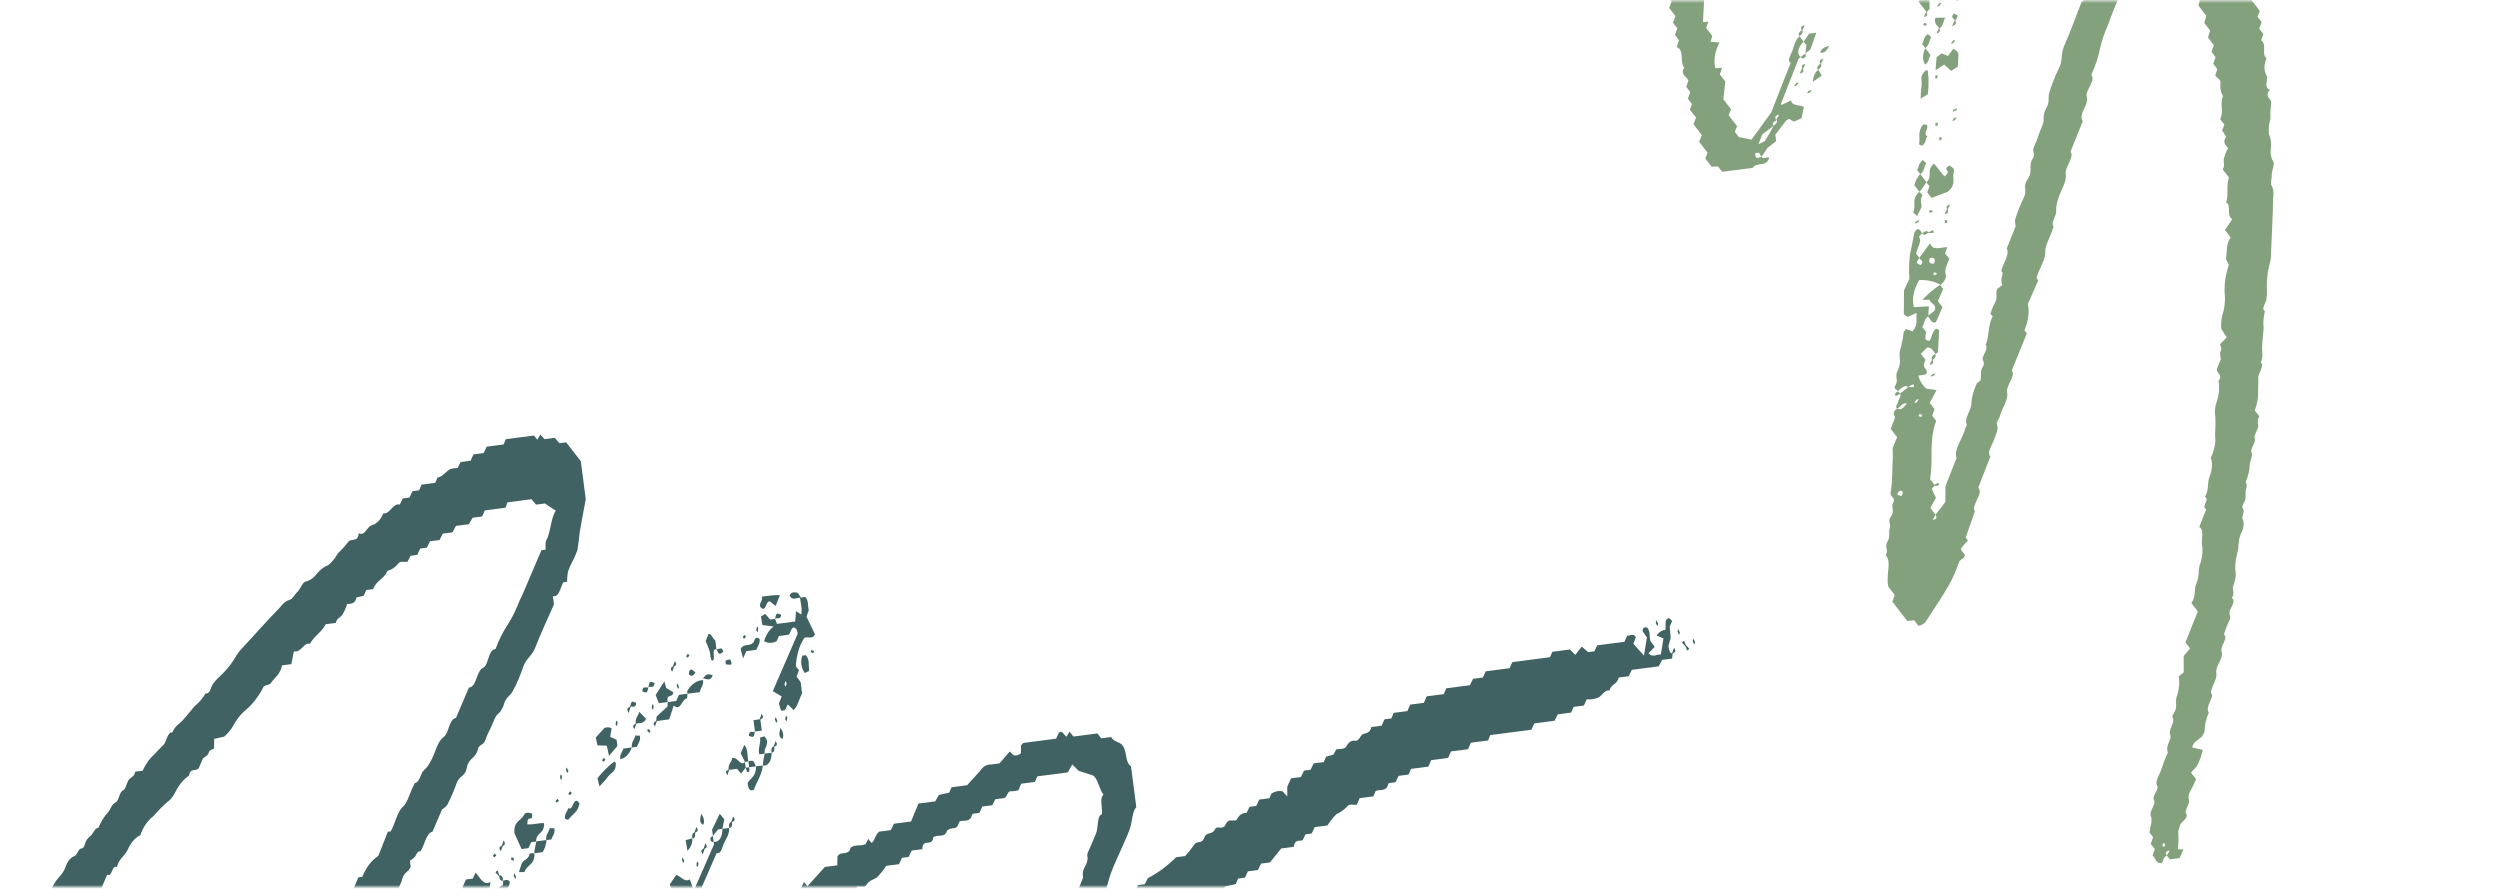 <svg width="1072" height="381" viewBox="0 0 1072 381" fill="none" xmlns="http://www.w3.org/2000/svg">
    <mask id="mask0_1_638" style="mask-type:luminance" maskUnits="userSpaceOnUse" x="0" y="0" width="1072" height="381">
        <path d="M1071.28 0.33H0V380.33H1071.28V0.33Z" fill="white" />
    </mask>
    <g mask="url(#mask0_1_638)">
        <path
            d="M824.19 100.047C823.618 99.305 823.491 98.096 821.861 98.332C821.494 98.901 820.964 99.431 820.846 99.889C820.295 103.006 819.621 106.137 818.965 109.294C818.571 112.828 818.497 116.253 818.74 119.543L816.446 124.492L816.354 134.477C816.433 134.712 816.581 134.904 816.788 135.04L817.931 135.914C819.243 135.352 820.535 134.765 821.888 134.171C821.395 136.753 822.703 138.888 820.137 142.088L817.273 141.072C816.928 141.582 816.355 142.145 816.28 142.57C816.077 144.483 815.727 146.443 815.23 148.437C814.613 150.204 814.406 151.892 814.621 153.395C814.936 155.102 814.595 157.104 813.636 159.172C812.366 161.618 814.134 162.868 812.852 165.038C811.571 167.208 813.535 166.795 813.836 167.707C814.617 166.939 815.504 166.256 816.446 165.696C817.155 165.396 817.883 165.731 818.308 165.934C819.667 165.173 821.046 163.826 820.607 165.959C819.805 166.023 819.035 166.015 818.308 165.934C817.119 166.916 815.895 167.859 814.644 168.757C815.606 169.485 814.226 170.915 814.005 172.022C813.785 173.131 812.447 174.529 813.429 175.282C814.85 174.514 816.028 172.383 817.69 173.06C815.493 175.609 815.493 175.609 813.429 175.282C812.067 176.127 811.94 176.919 812.16 177.728L812.609 179.095L810.712 183.862L813.512 187.497C812.767 189.029 812.128 190.557 811.6 192.071C811.524 193.138 811.554 194.165 811.686 195.146C811.288 200.552 811.679 205.677 810.679 211.26C810.37 213.212 812.999 213.227 811.839 215.467C810.678 217.706 812.632 218.935 810.891 221.378C809.149 223.822 811.039 224.446 810.342 226.329C809.646 228.212 810.742 229.897 809.332 232.247C807.921 234.598 809.998 235.814 808.571 238.055C811.331 241.029 808.557 246.225 809.702 251.544L812.463 255.129L811.448 257.992L817.818 266.262L820.825 265.985L822.6 268.29C823.228 268.284 823.952 268.036 824.617 267.599C825.283 267.164 825.838 266.572 826.166 265.95C836.421 250.342 837.144 248.928 840.202 240.616C840.839 240.166 841.457 239.69 842.056 239.188C842.35 238.962 842.321 238.576 842.568 237.937L840.931 235.812C840.792 235.633 840.969 235.252 840.977 235.001C841.936 233.895 842.876 232.763 843.814 231.715L842.886 230.511L846.818 219.324C845.175 216.755 849.909 212.537 848.727 209.695C848.625 209.476 848.479 209.286 848.293 209.131L850.532 203.327L853.485 195.749C851.792 194.074 854.124 191.177 854.896 188.87C855.668 186.561 857.187 184.003 856.287 181.964C855.814 181.35 857.331 179.487 857.616 178.288C858.44 175.002 861.287 171.382 860.666 168.31C860.045 165.239 864.547 161.241 862.651 158.867L869.116 142.954L868.071 141.597C869.78 137.547 870.294 133.666 869.558 130.374L873.991 120.188L873.242 119.214C874.224 115.439 877.147 111.392 877.004 108.158C876.861 104.923 879.396 101.419 880.219 98.133C880.312 97.817 880.696 97.358 880.578 97.205C879.237 95.463 881.967 92.3 881.697 90.468C881.599 88.893 881.884 87.165 882.537 85.374C883.473 81.798 886.39 77.919 885.78 74.513C885.292 71.789 889.661 67.444 887.85 65.005L893.093 51.95C890.943 49.159 895.976 44.63 894.821 41.562C893.872 39.111 898.843 34.589 896.744 32.125C898.457 28.399 899.693 24.707 900.423 21.133C901.203 17.539 902.451 13.841 904.143 10.108C905.259 6.679 906.85 3.169 908.193 -0.314L912.789 -11.769L911.685 -13.203C912.493 -14.07 914.052 -15.27 914.306 -16.16C915.379 -20.168 919.654 -24.114 920.417 -28.088L925.906 -26.972L928.234 -23.951L931.261 -24.202L937.572 -16.008L936.575 -13.731L942.019 -6.664L940.988 -3.994L943.493 -0.743L942.694 2.402L946.067 6.78L945.189 9.822L947.714 13.1L946.777 16.065L949.302 19.343L948.286 22.205L950.041 24.484L949.026 27.347L950.781 29.626L949.892 32.391C950.7 33.441 952.197 34.165 952.16 35.336C951.868 37.574 952.234 39.575 953.227 41.164C951.65 44.867 953.791 47.297 952.006 51.079L953.821 53.434L952.839 55.904L954.558 58.66C953.027 60.94 954.103 61.988 955.39 63.486C954.472 65.191 953.834 66.894 953.504 68.528C953.441 69.841 954.169 70.872 953.086 72.603L955.748 76.06C954.493 80.005 955.732 83.008 954.583 86.83C957.048 88.113 954.407 92.351 957.191 93.96L954.064 98.612L956.529 101.813C954.291 105.005 955.114 107.554 954.551 110.395C954.31 111.477 955.169 112.243 955.722 113.571C954.136 118.365 953.572 122.955 954.059 127.091C954.19 129.709 953.788 132.539 952.867 135.476C952.444 137.399 952.309 139.244 952.466 140.965L954.791 144.682L951.904 147.64C952.185 148.236 952.405 148.871 952.562 149.54C952.607 150.035 952.008 150.824 951.97 151.384C952.006 152.285 952.115 153.155 952.297 153.987L950.578 158.289C950.354 160.176 953.402 160.561 951.298 163.406C951.88 166.353 951.504 169.746 950.202 173.306C949.723 175.029 949.615 176.663 949.884 178.121C950.145 180.898 949.905 183.897 949.814 186.741C950.237 189.596 949.606 192.905 947.989 196.306C948.817 198.567 948.634 201.367 947.466 204.339C946.321 207.382 947.414 209.845 945.42 213.094C947.865 213.741 943.569 217.661 946.055 218.275L943.039 225.944C945.25 227.422 944.016 230.698 944.162 233.238C944.653 235.641 944.468 238.366 943.618 241.244C942.263 244.45 943.319 246.778 941.881 249.966C940.444 253.153 941.955 255.376 939.655 258.574L942.417 262.159L937.123 275.498L939.095 278.058L936.343 281.279L936.386 288.304L934.28 289.926C934.659 292.347 934.455 295.032 933.678 297.856C932.266 300.901 934.077 302.729 932.238 305.655C931.849 306.282 931.304 307.231 931.521 307.513C933.04 309.484 929.619 313.058 930.545 314.956C931.47 316.854 928.764 319.264 929.39 322.168L929.627 322.475C928.504 325.006 927.531 327.525 926.716 330.022C926.046 332.373 923.787 334.929 925.033 337.07C925.94 338.248 922.595 341.396 923.649 343.113C924.703 344.83 921.279 347.876 922.297 350.07C923.093 351.538 922.038 354.35 921.707 356.97L923.245 358.967L922.23 361.829L923.966 364.083L923.015 366.855C924.419 367.895 924.218 370.334 926.875 370.124C927.895 369.011 927.362 367.708 929.155 366.899C928.878 365.93 927.892 365.26 930.356 364.627C930.011 365.385 929.608 366.144 929.155 366.899C929.607 367.393 930.016 367.922 930.377 368.486L934.624 367.989L936.245 364.171L933.861 364.211C934.141 361.8 934.202 359.462 934.043 357.218C933.814 356.049 934.714 354.865 934.853 353.738C934.992 352.612 938.811 350.689 937.352 348.795C936.8 348.078 938.039 345.94 938.539 344.412C939.04 342.885 937.767 341.58 939.087 339.462C940.074 337.68 940.94 335.895 941.681 334.119L939.492 331.277L942.046 328.493C943.245 326.142 944.088 323.802 944.548 321.549L940.061 320.516C940.365 318.121 942.606 317.373 944.26 315.774C944.568 315.129 945.319 314.101 945.385 313.316C945.329 310.896 945.932 308.234 947.154 305.507C945.794 303.74 947.793 300.935 948.525 298.577C948.736 297.802 947.911 297.255 948.1 296.456C948.636 293.841 950.885 290.925 950.35 288.4C949.814 285.875 953.633 282.035 952.665 279.558C951.697 277.082 955.725 273.774 953.622 272.09C954.158 270.184 954.909 268.239 955.862 266.286C957.12 264.174 955.278 263.35 956.329 261.316C957.379 259.283 958.568 257.429 956.958 256.384C958.546 254.264 957.04 253.181 957.548 251.402C958.296 249.6 958.692 247.842 958.72 246.215C958.265 243.538 958.45 240.564 959.268 237.431C960.31 234.342 959.464 231.935 960.962 228.741C962.059 226.638 962.364 224.593 961.823 222.978C960.778 221.621 962.843 219.336 961.833 218.198C960.821 217.059 962.665 215.273 962.854 213.862C962.938 213.037 962.95 212.237 962.889 211.469C962.751 209.984 964.03 207.897 962.937 206.74C964.092 204.023 964.693 201.373 964.707 198.932C964.965 197.264 966.047 195.533 965.443 193.877C964.838 192.221 967.524 189.785 966.807 187.809C966.352 186.608 968.428 183.989 968.33 182.555C968.232 181.121 967.688 180.154 968.807 178.557L966.835 175.997C967.746 173.627 968.236 171.321 968.285 169.168C968.214 166.897 968.437 164.4 968.346 162.104C968.255 159.809 971.158 157.043 969.445 155.343C970.747 152.504 969.743 150.503 970.007 148.057C970.269 145.61 970.346 143.185 970.651 140.706C970.37 138.455 970.56 135.996 971.212 133.42C969.479 132.389 971.545 130.105 971.823 128.463C972.051 127.07 972.136 125.722 972.074 124.433C971.949 122.13 972.053 119.732 972.386 117.259C972.598 115.096 973.496 112.691 973.757 110.328C974.024 101.963 974.627 93.339 974.714 84.827C975.058 82.838 974.84 81.033 974.081 79.563C973.371 78.641 974.242 76.461 974.127 74.918C974.012 73.374 975.567 70.341 974.761 69.207C973.761 67.612 973.423 65.583 973.778 63.315C973.963 61.122 973.665 59.112 972.899 57.383C972.705 55.368 972.92 53.179 973.538 50.894C973.473 48.825 973.576 46.689 973.845 44.497C974.352 42.107 970.604 41.772 973.34 38.441C970.406 37.681 972.888 33.934 971.776 32.056C970.714 30.208 970.758 27.687 971.899 24.986C969.527 23.386 972.26 18.833 969.576 17.352L970.527 14.579L968.772 12.3L969.787 9.438L968.032 7.159L969.034 4.714L965.425 0.029L965.943 -1.39C966.096 -1.713 966.4 -2.191 966.301 -2.319C964.959 -4.06 965.683 -6.779 965.008 -8.789C964.512 -9.695 963.884 -10.51 963.134 -11.221L964.024 -13.986L961.42 -17.366L962.436 -20.229L959.773 -23.686L960.789 -26.549L956.332 -32.335L957.247 -34.631L949.812 -44.284L947.543 -44.006L948.178 -46.493L945.524 -46.366L942.802 -49.9L939.775 -49.648L938 -51.953L927.834 -50.69L914.821 -40.667C911.848 -36.337 909.282 -32.525 906.573 -28.725C904.948 -26.769 903.41 -24.782 901.967 -22.77C901.014 -20.817 900.263 -18.872 899.728 -16.966C899.341 -15.718 898.812 -14.449 898.149 -13.179C897.361 -12.054 896.442 -10.962 895.416 -9.932L896.422 -8.626C895.597 -5.951 893.157 -2.847 895.367 -1.286L892.545 0.888C890.129 7.073 887.916 13.347 885.105 19.714C883.556 23.192 884.662 25.848 882.824 29.385C881.087 32.891 879.709 36.385 878.713 39.814C878.094 41.8 878.907 43.377 877.764 45.726C876.68 47.542 876.164 49.366 876.283 50.946C876.58 52.553 875.123 55.103 874.398 57.212C873.815 59.125 873.067 61.066 872.16 63.016C871.109 65.049 873.014 65.867 871.631 67.992C869.598 71.19 871.868 73.439 869.504 76.729C867.14 80.019 869.411 81.574 867.878 84.549C866.375 87.728 865.114 90.895 864.105 94.024C864.001 95.073 864.081 96.056 864.34 96.943L860.48 106.566C861.935 109.239 858.733 113.011 858.157 116.269C859.125 116.829 858.593 118.055 858.224 119.319C858.136 120.382 858.243 121.372 858.541 122.257L856.435 123.879C855.421 126.046 856.835 127.446 855.445 129.823C854.561 131.409 853.929 132.998 853.569 134.531C853.452 134.989 854.529 135.342 854.437 135.658C852.243 140.04 853.155 143.663 851.478 147.932C852.543 149.314 850.854 151.39 850.264 153.151C849.674 154.91 851.532 155.233 850.215 157.268C848.897 159.303 849.763 161.125 849.204 163.186L847.647 164.387C846.213 167.454 845.413 170.469 845.289 173.26C845.372 175.807 842.091 179.477 843.327 181.952C843.564 182.259 842.815 183.203 842.672 183.802C841.718 187.964 837.602 192.725 838.963 196.409L834.202 208.522L834.151 215.251C832.929 216.887 831.467 218.91 829.952 220.689C830.188 221.69 831.215 222.327 828.708 222.993C829.083 222.224 829.499 221.455 829.952 220.689C829.361 219.921 828.651 218.999 827.743 217.82L830.142 213.443C829.333 211.783 828.769 210.789 828.435 209.66C828.297 209.48 829.206 208.657 829.655 208.107L827.565 205.394C829.197 196.711 826.877 189.604 830.229 180.454L828.533 178.252L829.527 175.447L827.456 172.759L830.404 167.265L825.947 166.618C824.3 165.158 823.15 163.279 822.55 161.076L825.937 160.507C827.01 158.416 824.918 158.314 824.917 156.397L825.623 154.262L823.65 151.702L826.387 148.983C828.869 149.07 828.934 150.896 830.035 151.803C830.372 151.543 830.919 151.121 830.961 151.089C831.186 147.896 831.391 144.679 831.47 141.558C831.293 141.327 830.621 141.151 830.156 140.898C828.335 142.627 828.507 144.331 827.464 146.113C825.533 146.132 825.248 145.413 825.94 142.391L824.263 140.216C825.34 138.651 824.814 137.098 826.833 135.624L827.093 131.345L820.653 131.696C819.726 128.403 820.538 124.275 822.933 120.108C826.537 119.953 829.689 120.664 832.11 122.178C832.908 121.556 833.562 120.795 833.973 120.008C834.383 119.222 834.527 118.451 834.385 117.814C833.527 115.742 835.108 113.177 835.815 110.96L834.04 108.655L834.989 105.966C832.257 105.99 828.585 107.758 827.649 104.277C825.48 107.212 824.384 108.75 823.012 110.541C823.225 111.601 825.339 111.645 823.569 113.702C821.524 112.789 821.524 112.789 823.012 110.541L821.612 108.723C822.12 106.333 824.245 103.43 822.865 101.638C822.873 101.388 823.763 100.539 824.19 100.047ZM815.329 212.941C815.274 212.086 812.186 212.955 814.462 210.508C815.927 210.32 816.419 210.959 815.251 212.839L815.329 212.941ZM829.426 112.943C829.008 113.067 828.61 113.098 828.271 113.036C827.93 112.974 827.658 112.819 827.479 112.588C827.3 112.355 827.221 112.053 827.247 111.707C827.274 111.363 827.405 110.987 827.631 110.614C828.023 110.512 828.393 110.492 828.708 110.557C829.025 110.623 829.277 110.772 829.446 110.991C829.615 111.209 829.694 111.492 829.676 111.815C829.659 112.137 829.546 112.489 829.347 112.841L829.426 112.943ZM828.903 117.753L829.303 116.792C829.736 116.842 830.133 116.947 830.485 117.105C830.485 117.105 830.303 117.654 830.191 117.944L828.903 117.753ZM821.853 172.628L820.843 172.712C821.129 172.244 821.476 171.785 821.873 171.347C821.873 171.347 822.472 171.253 822.781 171.22L821.853 172.628ZM824.297 177.803L823.896 178.764C823.45 178.715 823.046 178.601 822.695 178.425C822.695 178.425 822.877 177.877 822.989 177.587L824.297 177.803ZM927.366 361.79C927.618 361.596 928.257 361.552 928.293 361.688C928.364 362.072 928.35 362.495 928.254 362.942C927.945 362.976 927.405 363.147 927.368 363.013C927.304 362.632 927.304 362.221 927.366 361.79Z"
            fill="#84A17D" />
        <path
            d="M538.569 -323.545L537.094 -321.715L539.716 -318.309L538.8 -315.318L545.88 -306.127L544.904 -303.212L547.526 -299.807C545.839 -297.12 547.928 -295.628 546.428 -293.045C547.934 -291.962 547.348 -289.674 547.479 -288.021C548.108 -286.196 549.184 -284.651 550.661 -283.455L549.608 -280.727L552.311 -277.219L551.348 -274.723L554.859 -270.166L553.882 -267.252L559.227 -260.313L558.192 -257.476L569.039 -243.393L568.082 -241.065L572.597 -235.201L571.501 -232.357L575.997 -226.52L574.88 -223.701L579.357 -217.889L578.241 -215.07L582.816 -209.13L581.833 -206.66L584.476 -203.229L583.461 -200.365L585.275 -198.011L584.502 -196.314C584.307 -194.041 586.214 -193.307 586.84 -191.709L585.902 -189.356L589.512 -184.67L588.372 -181.793C589.083 -180.871 590.903 -179.989 590.779 -178.67C590.704 -176.527 591.014 -174.54 591.699 -172.77C591.68 -170.788 591.45 -168.727 591.01 -166.609L594.362 -162.256L593.347 -159.393L594.965 -157.294L594.014 -154.522C594.92 -153.344 596.66 -152.48 594.749 -149.907L598.043 -145.631L597.224 -137.984L599.571 -134.937L598.575 -132.048L601.218 -128.617L600.183 -125.779L601.977 -123.45L601.016 -121.037L603.54 -117.066L602.558 -114.596C603.523 -113.684 604.329 -112.638 604.963 -111.472C605.477 -110.194 604.095 -108.069 605.288 -106.867C605.881 -106.099 604.995 -104.112 605.534 -102.977C606.074 -101.841 607.329 -100.647 605.902 -98.406L607.677 -96.101L606.662 -93.238L608.416 -90.959L607.401 -88.097L609.945 -84.793C609.643 -83.704 608.839 -82.31 609.219 -81.99C610.596 -80.726 610.012 -78.522 610.102 -76.837C610.192 -75.152 611.405 -74.536 610.824 -72.416C610.243 -70.295 612.161 -69.896 613.021 -68.518L612.156 -65.895L615.687 -61.312L614.651 -58.474L620.962 -50.281L627.241 -52.67L628.32 -54.928L629.942 -54.913C631.852 -54.263 627.196 -49.331 631.979 -50.526L632.83 -52.732L639.695 -58.019L644.165 -64.237L643.529 -66.195L645.936 -68.906L649.353 -76.841C653.04 -79.11 651.17 -82.321 654.698 -84.711C654.855 -84.835 654.995 -84.977 655.109 -85.128C655.223 -85.279 655.31 -85.436 655.362 -85.59C656.479 -88.409 657.601 -91.394 658.755 -94.078C659.909 -96.762 663.773 -99.412 662.819 -101.696C664.993 -104.186 668.199 -105.513 668.301 -108.081C671.207 -108.401 674.475 -111.041 677.095 -110.775L682.976 -107.758L686.878 -107.745L685.814 -103.987L693.861 -93.541L692.9 -91.128L696.51 -86.443L695.37 -83.566C695.903 -82.62 696.563 -81.763 697.342 -81.006C698.544 -80.055 696.611 -78.035 697.335 -76.921C698.06 -75.806 698.834 -74.975 699.662 -73.899L698.773 -71.134L701.377 -67.754L700.361 -64.891L702.116 -62.612L701.375 -60.613C701.206 -58.566 703.094 -57.858 703.783 -56.267L702.982 -54.345C702.631 -52.361 704.737 -52.066 704.763 -49.68C703.09 -46.8 706.454 -46.005 706.93 -43.557C704.15 -40.11 710.088 -40.155 706.647 -36.607L709.448 -32.971L708.451 -30.083L710.188 -27.83L709.172 -24.967L712.524 -20.614C712.111 -18.492 711.887 -16.424 711.855 -14.427C712.1 -12.454 713.454 -11.131 712.714 -8.521C712.429 -7.323 714.174 -6.626 715.021 -5.525L714.175 -2.792L716.758 0.562L715.762 3.45L718.405 6.881L717.369 9.719L719.243 12.151L718.227 15.014L719.923 17.216L718.987 20.181C722.475 21.574 720.097 26.588 722.201 28.884C720.331 32.119 723.168 32.667 723.973 34.495L723.064 37.235L724.78 39.462L723.765 42.325L725.539 44.63L724.601 46.984L727.264 50.44L726.147 53.259L729.757 57.944L728.597 60.795L732.206 65.481L731.243 67.977L733.965 71.51L736.681 71.377L738.436 73.656L751.573 71.981C753.345 69.229 757.409 71.892 758.675 67.612C757.786 67.155 755.795 68.403 755.403 67.196C752.89 68.029 752.89 68.029 752.55 65.844C754.99 64.658 754.493 66.713 755.403 67.196L757.948 63.358L761.654 60.504L761.247 57.798C762.512 56.13 764.207 53.887 765.92 51.669C765.92 51.669 766.468 51.247 767.196 50.972L769.172 52.143L772.504 50.719L773.479 45.888C772.178 44.809 768.433 45.696 768.003 43.048L763.978 44.965C763.978 44.965 763.511 44.795 763.663 44.556L771.245 25.13C771.245 25.13 771.877 24.643 772.172 24.416C771.731 24.135 771.414 23.738 771.239 23.25C771.063 22.762 771.033 22.193 771.151 21.579C771.269 20.964 771.531 20.317 771.923 19.678C772.315 19.038 772.827 18.419 773.428 17.859L771.633 15.529C769.366 17.725 769.381 19.835 768.468 22.047C767.556 24.26 766.229 25.935 767.838 26.979L764.465 35.493L759.477 48.269L751.036 59.871L745.628 58.774L743.891 56.521L744.851 54.109L741.243 49.423L742.25 46.811L738.977 42.561L739.835 34.964L737.468 31.892L738.442 29.061L735.58 29.267C734.645 26.128 735.264 22.223 737.329 18.21L733.458 17.887L734.255 15.438L731.612 12.007L732.583 9.26L730.234 9.519L730.816 -1.659L727.542 -5.909C728.626 -7.029 729.411 -7.838 730.177 -8.673C730.935 -11.174 728.205 -11.233 728.254 -14.045L728.85 -15.361C728.573 -17.637 726.286 -18.69 725.368 -20.839L726.146 -23.314L723.982 -23.075C723.412 -24.512 725.407 -26.539 725.01 -28.884L721.972 -32.827L722.968 -35.716L718.472 -41.554L721.654 -49.268L717.237 -55.004L718.075 -58.097L715.628 -61.883L716.566 -64.237L712.464 -69.563L712.849 -77.774C713.331 -79.972 712.857 -81.861 711.519 -83.073C710.77 -84.046 710.02 -85.019 709.27 -85.992L709.754 -92.769L707.493 -92.741C706.476 -93.316 705.9 -94.308 705.858 -95.561C706.644 -96.371 707.41 -97.205 708.196 -98.015C708.192 -98.542 708.399 -99.232 708.162 -99.539C705.302 -103.252 702.443 -106.964 699.603 -110.651L700.554 -113.423C700.447 -115.218 698.109 -114.07 697.013 -114.449L697.686 -116.886L694.985 -116.559L688.654 -124.778L686.015 -124.458L683.412 -127.838C680.077 -126.942 679.255 -130.186 675.326 -128.056C673.177 -127.013 671.022 -124.497 668.449 -124.962L654.552 -114.257C654.338 -111.4 651.121 -108.433 649.751 -105.419C648.382 -102.406 647.229 -99.111 645.978 -95.944C644.727 -92.778 643.703 -89.664 642.185 -86.495C640.666 -83.327 638.48 -79.807 636.237 -75.836C634.974 -74.863 633.618 -74.185 632.745 -75.839L633.592 -78.572L630.102 -83.104L631.098 -85.992L629.363 -88.246L630.378 -91.109L628.584 -93.439L629.492 -96.178C628.012 -100.777 627.262 -105.783 627.258 -111.102L624.871 -114.199C624.948 -116.203 625.179 -118.259 625.56 -120.36C626.144 -122.565 623.335 -122.726 624.616 -125.507C625.895 -128.289 622.948 -128.629 623.964 -131.492C624.554 -133.252 621.108 -133.371 622.202 -136.132C623.297 -138.892 620.777 -139.114 620.213 -140.719C620.603 -141.785 620.726 -142.803 620.572 -143.696C620.42 -144.589 619.994 -145.333 619.329 -145.873L620.261 -148.67L618.506 -150.949L619.521 -153.812L616.858 -157.269L617.662 -159.275C617.318 -160.994 616.419 -162.4 615.04 -163.375L611.977 -163.259L614.946 -166.198L616.337 -169.881L613.733 -173.26L614.729 -176.149L612.994 -178.402L614.009 -181.265L611.346 -184.722L612.265 -187.101L610.671 -189.954L611.407 -192.397C610.362 -193.754 608.796 -194.914 609.255 -196.41C609.57 -197.324 609.647 -198.191 609.479 -198.94C609.31 -199.689 608.9 -200.299 608.283 -200.72C606.816 -201.753 608.534 -204.054 607.894 -205.234C607.253 -206.413 606.099 -207.563 607.526 -209.805L604.844 -213.287L605.879 -216.124L604.084 -218.455L605.064 -220.841L601.455 -225.527L602.552 -228.371L598.963 -233.031L600.059 -235.875L595.563 -241.713L596.568 -244.241L590.336 -252.332L591.312 -255.246L588.748 -258.575L589.741 -261.38L583.45 -269.548L584.188 -271.463C584.281 -271.778 584.5 -272.192 584.401 -272.32L574.54 -285.122L575.478 -287.476L570.803 -293.544L567.576 -293.465L568.13 -297.972L564.523 -298.212L562.867 -300.363L563.835 -303.026L556.656 -312.346L557.669 -315.125C556.602 -315.814 556.866 -317.649 554.615 -317.261L553.335 -314.48L546.524 -314.089L551.123 -320.487L554.451 -321.133C555.649 -322.626 554.76 -323.084 553.974 -323.58C551.915 -323.38 550.661 -321.436 548.987 -320.473L545.933 -319.997L545.871 -316.155C543.035 -316.093 543.172 -318.441 541.727 -319.532L545.81 -325.207L548.793 -324.036C549.11 -325.809 548.763 -327.356 547.804 -328.456L550.352 -331.071C551.1 -332.627 550.593 -333.459 548.465 -333.086L547.505 -330.673L543.791 -327.567L542.005 -324.397C540.579 -323.461 539.19 -322.391 538.569 -323.545ZM761.625 51.755C761.378 50.476 760.519 49.71 762.858 49.174C762.558 49.864 762.139 50.559 761.622 51.227C761.795 51.352 761.905 51.534 761.942 51.755C761.98 51.977 761.942 52.232 761.834 52.497C761.726 52.762 761.55 53.029 761.323 53.275C761.096 53.521 760.823 53.737 760.53 53.904C759.423 56.127 758.15 58.348 756.723 60.549C755.84 61.009 754.949 61.423 754.054 61.788L755.603 57.7L760.53 53.904C759.877 53.143 760.255 52.24 761.625 51.755Z"
            fill="#84A17D" />
        <path
            d="M827.38 79.8L826.39 82.521L828.204 84.877L835.211 82.213C839.225 78.713 836.829 76.561 837.844 73.698C838.295 72.453 836.95 71.491 835.734 70.958C833.418 72.742 835.221 72.904 835.236 73.708C835.251 74.512 834.63 74.664 833.983 75.653C831.981 74.013 830.965 71.735 829.228 70.177C825.714 73.455 828.902 75.242 826.183 78.071C825.927 78.349 826.947 79.237 827.38 79.8Z"
            fill="#84A17D" />
        <path
            d="M826.547 135.517C827.606 136.456 827.757 138.135 829.6 138.348C829.81 138.185 830.266 138.079 830.273 137.828L832.934 131.7L830.961 129.139L833.244 123.914L831.863 122.121C829.119 124.023 826.559 126.202 824.284 128.572L827.468 128.526C827.432 130.307 830.845 130.208 829.472 133.305L826.547 135.517Z"
            fill="#84A17D" />
        <path
            d="M833.686 27.703L836.639 30.405L839.512 28.559L839.789 23.083C839.407 22.076 838.627 21.335 837.536 20.942L835.324 23.993L832.544 22.911L830.396 24.566L829.953 30.088L833.686 27.703Z"
            fill="#84A17D" />
        <path
            d="M824.988 -12.512C824.539 -11.963 823.604 -10.998 823.704 -10.87C825.255 -9.291 821.464 -5.066 825.583 -4.771L822.755 0.793L826.167 5.222C826.617 4.673 827.42 3.973 827.411 3.612C827.455 1.579 827.207 -0.31 827.17 -2.362C826.992 -2.593 828.006 -3.455 828.455 -4.005L826.226 -6.898L827.216 -9.619L824.988 -12.512Z"
            fill="#84A17D" />
        <path
            d="M826.645 40.427C827.087 36.85 827.08 33.424 826.622 30.205C826.524 30.077 826.027 30.216 825.74 30.192C822.759 32.855 824.35 34.485 823.974 36.611C823.598 38.736 823.716 40.196 823.568 42.268L826.645 40.427Z"
            fill="#84A17D" />
        <path
            d="M774.151 22.892L776.299 21.238L778.827 14.068L775.736 14.409L773.428 17.859L774.571 19.345L774.151 22.892Z"
            fill="#84A17D" />
        <path
            d="M824.524 53.445C822.14 56.709 823.423 58.985 822.924 61.735C822.809 62.109 823.689 62.206 824.194 62.511C826.046 61.084 825.577 59.691 826.464 58.315C824.017 57.752 828.21 53.788 825.533 53.361C825.209 53.36 824.872 53.388 824.524 53.445Z"
            fill="#84A17D" />
        <path
            d="M823.03 82.254C819.308 85.611 821.828 87.75 820.461 90.679C820.218 91.234 821.23 91.678 822 92.676L823.509 89.759C824.752 87.538 822.759 86.258 824.27 83.951C824.531 83.506 823.464 82.818 823.03 82.254Z"
            fill="#84A17D" />
        <path
            d="M823.338 74.551C822.74 75.37 822.193 76.201 821.697 77.038C821.355 77.846 821.075 78.647 820.862 79.437L823.03 82.253C823.536 81.864 823.948 81.179 824.335 80.636C824.722 80.093 825.498 78.924 826.059 78.084L823.338 74.551Z"
            fill="#84A17D" />
        <path
            d="M825.55 20.628C824.929 21.988 824.606 23.32 824.599 24.54C824.592 25.76 824.902 26.842 825.508 27.718C827.277 26.355 826.994 24.942 827.799 23.547L825.55 20.628Z"
            fill="#84A17D" />
        <path
            d="M823.437 74.68C825.374 73.187 824.929 71.653 825.99 69.98L824.534 68.612C822.597 70.105 822.838 71.55 822.075 72.913L823.437 74.68Z"
            fill="#84A17D" />
        <path
            d="M825.55 20.628C827.487 19.136 827.063 17.628 828.123 15.954L826.667 14.587C824.729 16.079 824.971 17.525 824.209 18.888L825.55 20.628Z"
            fill="#84A17D" />
        <path
            d="M831.59 12.265C833.527 10.773 833.103 9.263 834.143 7.565L829.847 7.651C829.183 10.447 830.975 10.943 831.59 12.265Z"
            fill="#84A17D" />
        <path d="M779.66 29.868C777.82 31.572 777.523 33.105 777.336 35.126L781.161 32.425L779.66 29.868Z"
            fill="#84A17D" />
        <path
            d="M838.822 -2.65C837.374 -0.434 837.374 -0.434 839.401 0.454C841.191 -1.578 839.056 -1.648 838.822 -2.65Z"
            fill="#84A17D" />
        <path
            d="M838.374 8.874C839.82 6.658 839.82 6.658 837.795 5.771C836.044 7.854 838.139 7.872 838.374 8.874Z"
            fill="#84A17D" />
        <path
            d="M784.421 19.672C782.229 20.137 781.095 20.929 780.451 22.445C782.237 23.108 783.224 21.777 784.421 19.672Z"
            fill="#84A17D" />
        <path d="M838.349 8.405L837.007 11.193C839.434 10.425 838.617 9.626 838.349 8.405Z" fill="#84A17D" />
        <path
            d="M831.485 1.411L830.537 2.794C830.749 2.631 831.296 2.821 831.445 2.666C831.849 2.216 832.209 1.747 832.517 1.269L831.485 1.411Z"
            fill="#84A17D" />
        <path
            d="M837.488 17.308L836.54 18.691C836.849 18.657 837.299 18.718 837.448 18.563C837.844 18.126 838.191 17.667 838.477 17.199L837.488 17.308Z"
            fill="#84A17D" />
        <path d="M831.543 11.769L830.352 14.318C832.438 13.977 831.728 13.055 831.543 11.769Z" fill="#84A17D" />
        <path d="M826.119 4.728L824.929 7.277C827.014 6.936 826.324 6.039 826.119 4.728Z" fill="#84A17D" />
        <path
            d="M824.633 10.81L825.921 11.001C826.033 10.71 826.335 10.232 826.256 10.13C825.875 10 825.466 9.906 825.034 9.849L824.633 10.81Z"
            fill="#84A17D" />
        <path
            d="M830.869 32.237L829.879 32.347C829.821 32.793 829.814 33.222 829.859 33.627C829.859 33.627 830.458 33.533 830.787 33.525L830.869 32.237Z"
            fill="#84A17D" />
        <path
            d="M837.712 46.958L837.331 47.944C837.857 47.788 838.389 47.57 838.913 47.297C838.913 47.297 839.156 46.742 839.268 46.452L837.712 46.958Z"
            fill="#84A17D" />
        <path
            d="M838.012 50.48L837.064 51.863C837.317 51.668 837.866 51.858 838.014 51.702C838.411 51.265 838.758 50.806 839.043 50.338L838.012 50.48Z"
            fill="#84A17D" />
        <path
            d="M830.962 52.564L829.931 52.706C829.871 53.151 829.865 53.58 829.911 53.986C829.911 53.986 830.509 53.892 830.838 53.883L830.962 52.564Z"
            fill="#84A17D" />
        <path
            d="M832.59 58.777L831.558 58.919C831.495 59.35 831.497 59.76 831.56 60.141C831.56 60.141 832.136 60.105 832.445 60.071L832.59 58.777Z"
            fill="#84A17D" />
        <path d="M835.018 90.236L836.251 87.655C833.972 88.268 834.83 89.035 835.018 90.236Z" fill="#84A17D" />
        <path d="M835.027 89.291L833.795 91.872C836.132 91.336 835.316 90.537 835.027 89.291Z" fill="#84A17D" />
        <path d="M772.712 13.353L773.902 10.804C771.606 11.308 772.363 12.03 772.712 13.353Z" fill="#84A17D" />
        <path
            d="M834.968 94.354L833.959 94.438C833.901 94.884 833.894 95.313 833.939 95.718C833.939 95.718 834.558 95.65 834.867 95.616L834.968 94.354Z"
            fill="#84A17D" />
        <path d="M780.652 27.756L781.884 25.175C779.547 25.711 780.406 26.478 780.652 27.756Z" fill="#84A17D" />
        <path
            d="M771.633 15.529C772.982 14.491 773.337 13.647 772.664 12.86C771.297 13.872 770.918 14.775 771.633 15.529Z"
            fill="#84A17D" />
        <path
            d="M828.731 90.264L827.444 90.073C827.543 90.201 827.03 90.842 827.15 90.912C827.501 91.07 827.899 91.176 828.331 91.226L828.731 90.264Z"
            fill="#84A17D" />
        <path
            d="M780.647 27.23C779.258 28.3 778.902 29.145 779.575 29.932C780.942 28.92 781.32 28.017 780.647 27.23Z"
            fill="#84A17D" />
        <path
            d="M772.172 24.416C772.625 25.005 773.02 25.518 774.206 24.359C774.544 24.099 774.196 23.387 774.151 22.892L772.172 24.416Z"
            fill="#84A17D" />
        <path d="M826.408 99.968L829.019 99.874C829.578 97.812 828.121 99.057 826.408 99.968Z" fill="#84A17D" />
        <path d="M772.983 29.911L774.192 27.388C771.855 27.924 772.714 28.691 772.983 29.911Z" fill="#84A17D" />
        <path
            d="M827.055 99.674C826.444 98.88 825.539 98.925 824.189 100.046C824.758 100.872 825.559 100.867 827.055 99.674Z"
            fill="#84A17D" />
        <path
            d="M823.012 94.425C822.482 94.574 821.943 94.783 821.41 95.047C821.41 95.047 821.124 95.634 821.032 95.95C821.574 95.757 822.117 95.53 822.657 95.27C822.657 95.27 822.9 94.716 823.012 94.425Z"
            fill="#84A17D" />
        <path d="M772.911 28.947L771.72 31.496C774.094 31.094 773.18 30.167 772.911 28.947Z" fill="#84A17D" />
        <path
            d="M775.258 39.134L774.899 40.062C775.424 39.905 775.957 39.688 776.48 39.415C776.48 39.415 776.724 38.86 776.836 38.57L775.258 39.134Z"
            fill="#84A17D" />
        <path
            d="M770.258 35.518L769.31 36.901C769.619 36.867 770.111 36.896 770.219 36.773C770.622 36.323 770.982 35.855 771.29 35.376L770.258 35.518Z"
            fill="#84A17D" />
        <path
            d="M828.634 154.429C829.982 153.391 830.337 152.546 829.664 151.759C828.297 152.772 827.919 153.675 828.634 154.429Z"
            fill="#84A17D" />
        <path d="M828.589 153.934L827.357 156.515C829.695 155.978 828.878 155.18 828.589 153.934Z" fill="#84A17D" />
        <path
            d="M829.41 161.013L829.81 160.051C829.284 160.209 828.752 160.426 828.228 160.699C828.228 160.699 827.985 161.254 827.831 161.576L829.41 161.013Z"
            fill="#84A17D" />
        <path
            d="M813.853 167.732C812.885 168.479 812.043 169.128 812.887 169.701C813.044 169.906 814.115 169.204 814.76 168.911L813.853 167.732Z"
            fill="#84A17D" />
        <path d="M828.621 208.331L831.275 208.204C831.792 206.175 830.334 207.419 828.621 208.331Z" fill="#84A17D" />
        <path
            d="M215.755 377.635C216.685 377.514 217.629 376.748 218.614 378.068C218.472 378.729 218.472 379.48 218.231 379.886C216.417 382.481 214.68 385.172 212.911 387.867C210.691 390.645 208.321 393.12 205.822 395.273L203.946 400.395L196.95 407.52C196.729 407.63 196.488 407.662 196.246 407.612L194.82 407.422C194.289 406.097 193.791 404.768 193.253 403.391C191.776 405.566 189.342 406.15 188.893 410.228L191.638 411.534C191.521 412.138 191.527 412.941 191.279 413.295C190.071 414.792 188.933 416.425 187.874 418.187C187.061 419.872 186.014 421.213 184.799 422.123C183.369 423.107 182.195 424.764 181.411 426.905C180.579 429.532 178.445 429.166 177.817 431.606C177.188 434.047 176.091 432.366 175.235 432.799C175.224 431.703 175.08 430.592 174.81 429.53C174.522 428.818 173.769 428.54 173.324 428.383C172.902 426.883 172.88 424.957 171.682 426.774C172.204 427.386 172.753 427.925 173.324 428.383C173.472 429.917 173.67 431.448 173.92 432.969C172.725 432.803 172.69 434.791 172.062 435.73C171.435 436.669 171.392 438.605 170.165 438.442C169.703 436.894 170.377 434.555 168.723 433.859C168.474 437.214 168.474 437.214 170.165 438.442C170.531 440.002 170.061 440.653 169.332 441.069L168.048 441.718L166.021 446.431L161.469 447.021C160.913 448.631 160.284 450.163 159.587 451.607C158.886 452.415 158.139 453.121 157.352 453.721C153.811 457.825 149.91 461.172 146.669 465.827C145.508 467.426 143.638 465.577 142.875 467.982C142.111 470.386 139.861 469.874 139.365 472.833C138.869 475.792 137.091 474.897 136.252 476.721C135.413 478.545 133.447 478.961 132.782 481.62C132.117 484.279 129.788 483.671 129.213 486.264C125.158 486.416 123.445 492.052 118.875 495.003L114.388 495.585L113.081 498.328L102.729 499.671L100.798 497.349L97.914 497.724C97.474 497.275 97.137 496.589 96.975 495.81C96.813 495.031 96.839 494.22 97.046 493.548C100.832 475.259 101.32 473.75 105.036 465.709C104.903 464.941 104.803 464.166 104.734 463.389C104.687 463.021 104.98 462.768 105.257 462.142L107.917 461.797C108.141 461.768 108.286 461.374 108.458 461.191C108.562 459.73 108.697 458.266 108.776 456.862L110.282 456.666L115.413 445.976C118.391 445.321 118.026 438.99 120.872 437.816C121.1 437.733 121.336 437.703 121.578 437.725L124.098 432.037L127.369 424.591C129.75 424.603 130.15 420.906 131.236 418.728C132.322 416.55 133.057 413.668 135.135 412.863C135.905 412.763 136.148 410.372 136.794 409.323C138.535 406.417 139.083 401.844 141.693 400.111C144.304 398.378 143.947 392.368 146.967 392.029L153.648 376.207L155.347 375.986C157.002 371.915 159.383 368.806 162.231 366.999L166.298 356.661L167.516 356.503C169.492 353.138 170.286 348.21 172.675 346.024C175.064 343.838 175.748 339.568 177.489 336.661C177.647 336.373 177.7 335.777 177.892 335.752C180.072 335.469 180.379 331.302 181.865 330.197C183.048 329.152 184.068 327.729 184.873 326.001C186.74 322.811 187.42 318.005 190.26 316.028C192.532 314.448 192.513 308.285 195.52 307.841L201.043 294.903C204.537 294.449 204.181 287.688 207.167 286.336C209.571 285.274 209.254 278.56 212.48 278.302C213.903 274.456 215.64 270.972 217.651 267.929C219.64 264.835 221.373 261.338 222.816 257.502C224.453 254.288 225.809 250.681 227.322 247.269L232.172 235.919L233.967 235.687C234.008 234.501 233.756 232.551 234.204 231.742C236.28 228.149 236.048 222.337 238.318 218.987L233.646 215.894L229.865 216.384L227.902 214.067L217.646 215.397L216.74 217.712L207.894 218.86L206.734 221.477L202.664 222.006L201.006 224.793L195.524 225.504L193.994 228.277L189.892 228.808L188.457 231.568L184.355 232.1L183.049 234.843L180.196 235.213L178.89 237.955L176.037 238.325L174.71 240.91C173.396 241.08 171.827 240.534 171.024 241.389C169.648 243.177 167.974 244.334 166.149 244.755C164.645 248.487 161.413 248.692 160.001 252.628L157.052 253.011L156 255.453L152.837 256.184C152.306 258.88 150.804 258.861 148.836 259.009C148.279 260.864 147.525 262.519 146.603 263.909C145.72 264.881 144.476 265.096 144.017 267.085L139.69 267.647C137.788 271.324 134.789 272.571 132.899 276.086C130.248 275.251 129.12 280.114 126.013 279.285L124.935 284.785L120.929 285.305C120.254 289.145 117.87 290.365 116.26 292.772C115.663 293.707 114.514 293.642 113.184 294.189C110.916 298.701 108.071 302.345 104.8 304.926C102.857 306.684 101.141 308.97 99.715 311.698C98.654 313.357 97.444 314.757 96.117 315.863L91.844 316.846L91.794 320.98C91.174 321.203 90.57 321.496 89.986 321.859C89.603 322.176 89.47 323.158 89.101 323.581C88.438 324.192 87.746 324.73 87.028 325.19L85.202 329.448C84.027 330.94 81.599 329.057 81.075 332.556C78.579 334.23 76.446 336.894 74.849 340.332C73.97 341.889 72.891 343.121 71.67 343.961C69.522 345.741 67.57 348.031 65.623 350.106C63.306 351.826 61.412 354.612 60.151 358.161C57.967 359.174 56.116 361.284 54.841 364.209C53.498 367.172 50.984 368.141 50.096 371.848C47.911 370.576 48.176 376.386 45.983 375.062L42.694 382.618C40.085 382.099 38.641 385.288 36.743 386.982C34.696 388.333 32.9 390.391 31.465 393.027C30.157 396.253 27.764 397.152 26.526 400.423C25.288 403.692 22.649 404.195 22.013 408.083L17.525 408.666L11.837 421.84L8.632 422.256L8.3 426.481L3.303 431.417L3.645 434.054C1.665 435.497 -0.089 437.54 -1.536 440.086C-2.692 443.237 -5.265 443.25 -6.033 446.62C-6.201 447.339 -6.488 448.394 -6.84 448.44C-9.308 448.759 -9.416 453.705 -11.412 454.394C-13.409 455.081 -13.2 458.699 -15.696 460.31L-16.081 460.36C-17.075 462.943 -18.17 465.412 -19.358 467.753C-20.547 469.891 -20.757 473.296 -23.152 473.928C-24.626 474.119 -24.487 478.711 -26.447 479.18C-28.406 479.649 -28.139 484.224 -30.41 485.054C-32.01 485.53 -33.252 488.264 -34.872 490.351L-37.372 490.676L-38.678 493.418L-41.499 493.783L-42.786 496.417C-44.515 496.158 -46.097 498.026 -47.827 495.999C-47.762 494.49 -46.464 493.946 -47.159 492.106C-46.277 491.617 -45.108 491.84 -46.402 489.649C-46.693 490.43 -46.946 491.251 -47.159 492.106C-47.828 492.135 -48.491 492.221 -49.146 492.364L-51.797 489.009L-50.243 485.163L-48.587 486.878C-47.079 484.975 -45.469 483.279 -43.77 481.803C-42.781 481.139 -42.581 479.666 -41.882 478.77C-41.184 477.876 -42.526 473.815 -40.154 473.508C-39.256 473.391 -38.621 471.004 -37.895 469.569C-37.168 468.135 -35.346 468.113 -34.782 465.682C-34.219 463.725 -33.569 461.849 -32.838 460.068L-29.28 459.607L-29.118 455.833C-28.303 453.322 -27.244 451.072 -25.976 449.154L-22.074 451.596C-20.594 449.688 -21.651 447.574 -21.689 445.274C-21.45 444.6 -21.255 443.341 -20.746 442.74C-18.996 441.069 -17.54 438.76 -16.476 435.968C-14.264 435.681 -13.695 432.283 -12.545 430.097C-12.146 429.402 -11.175 429.598 -10.745 428.898C-9.274 426.671 -8.803 423.017 -6.639 421.612C-4.475 420.205 -4.461 414.789 -2.025 413.723C0.412 412.655 -0.098 407.469 2.58 407.765C3.549 406.038 4.394 404.132 5.101 402.077C5.704 399.694 7.59 400.414 8.285 398.233C8.979 396.053 9.45 393.901 11.327 394.3C11.703 391.679 13.534 391.977 14.433 390.36C15.178 388.557 16.14 387.034 17.271 385.863C19.487 384.292 21.459 382.058 23.096 379.265C24.542 376.343 26.843 375.241 28.042 371.923C28.753 369.66 29.984 367.997 31.508 367.238C33.207 367.017 33.362 363.942 34.882 363.852C36.402 363.762 36.362 361.194 37.225 360.064C37.749 359.42 38.306 358.846 38.893 358.346C40.04 357.394 40.611 355.014 42.203 354.968C43.307 352.231 44.757 349.932 46.473 348.196C47.469 346.834 47.928 344.845 49.526 344.101C51.125 343.358 50.948 339.736 52.853 338.845C54.023 338.318 54.407 334.998 55.49 334.054C56.574 333.109 57.643 332.81 57.98 330.89L61.185 330.473C62.217 328.154 63.501 326.176 64.988 324.62C66.644 323.064 68.252 321.141 69.94 319.582C71.628 318.022 71.532 314.014 73.945 314.023C75.031 311.094 77.156 310.39 78.7 308.475C80.243 306.559 81.904 304.789 83.441 302.82C85.231 301.427 86.836 299.555 88.196 297.272C90.151 297.768 90.306 294.693 91.27 293.334C92.093 292.188 92.987 291.176 93.941 290.308C95.658 288.768 97.281 286.999 98.795 285.015C100.173 283.335 101.24 280.999 102.726 279.144C108.452 273.041 114.123 266.515 120.08 260.435C121.244 258.786 122.674 257.663 124.251 257.161C125.404 257.011 126.331 254.853 127.503 253.844C128.675 252.834 129.721 249.589 131.093 249.357C132.927 248.937 134.602 247.741 135.954 245.886C137.374 244.204 139.005 242.993 140.77 242.312C142.332 241.026 143.728 239.325 144.907 237.273C146.415 235.855 147.853 234.273 149.213 232.533C150.544 230.484 153.432 232.897 153.852 228.607C156.464 230.144 157.359 225.74 159.473 225.198C161.53 224.642 163.283 222.828 164.385 220.112C167.194 220.658 168.48 215.506 171.426 216.356L172.714 213.723L175.567 213.353L176.873 210.611L179.726 210.241L180.746 207.803L186.61 207.042L187.248 205.673C187.367 205.336 187.491 204.783 187.651 204.763C189.83 204.48 191.242 202.045 193.14 201.103C194.132 200.812 195.151 200.68 196.185 200.707L197.512 198.123L201.743 197.574L203.048 194.832L207.376 194.27L208.682 191.528L215.925 190.588L216.901 188.317L228.984 186.748L230.391 188.549L231.702 186.342L233.489 188.308L237.912 187.734L239.875 190.052L242.759 189.678L249.056 197.759L251.169 214.049C250.21 219.212 249.328 223.722 248.557 228.325C248.324 230.857 248.006 233.35 247.603 235.793C246.896 237.847 246.052 239.753 245.082 241.481C244.473 242.636 243.951 243.907 243.521 245.274C243.283 246.627 243.161 248.049 243.158 249.503L241.523 249.714C240.215 252.189 239.746 256.11 237.078 255.652L237.537 259.184C234.872 265.265 232 271.266 229.486 277.757C228.122 281.311 225.461 282.407 224.26 286.208C223.009 289.915 221.513 293.36 219.794 296.49C218.826 298.331 217.137 298.872 216.284 301.341C215.765 303.391 214.841 305.047 213.64 306.08C212.293 307.005 211.52 309.839 210.541 311.842C209.6 313.608 208.757 315.51 208.021 317.53C207.326 319.71 205.401 318.942 204.876 321.422C204.052 325.12 200.856 325.107 200.201 329.104C199.547 333.102 196.842 332.596 195.821 335.784C194.637 339.094 193.289 342.225 191.79 345.152C191.122 345.966 190.37 346.606 189.559 347.049L185.484 356.583C182.566 357.445 182.162 362.375 180.265 365.087C179.185 364.799 178.695 366.042 178.062 367.196C177.372 368.009 176.597 368.634 175.761 369.048L176.103 371.684C175.286 373.935 173.297 373.925 172.6 376.588C172.104 378.334 171.427 379.905 170.597 381.244C170.356 381.65 169.345 381.139 169.187 381.427C167.64 386.077 164.433 387.994 162.6 392.198C160.869 392.423 160.595 395.085 159.768 396.747C158.941 398.408 157.399 397.322 156.891 399.693C156.384 402.064 154.484 402.74 153.421 404.593L153.674 406.543C152.518 409.725 150.952 412.423 149.066 414.485C147.206 416.227 146.932 421.141 144.308 422.018C143.923 422.067 143.785 423.265 143.462 423.789C141.194 427.407 140.737 433.684 137.171 435.326L131.972 447.258L127.249 452.052C126.958 454.073 126.561 456.536 126.374 458.866C125.499 459.409 124.323 459.132 125.624 461.375C125.903 460.567 126.154 459.729 126.374 458.866C127.335 458.742 128.489 458.592 129.964 458.4L131.363 453.608C133.109 453.006 134.211 452.703 135.246 452.14C135.47 452.111 135.409 450.886 135.48 450.179L138.878 449.739C143.862 442.445 150.528 439.06 154.628 430.22L157.385 429.863L158.665 427.176L162.031 426.74L163.83 420.771L167.439 423.465C169.637 423.597 171.778 423.082 173.761 421.947L171.768 419.151C172.488 416.913 174.04 418.32 175.395 416.965L176.406 414.958L179.611 414.541L179.599 410.684C177.782 408.99 176.445 410.235 175.025 410.097C174.971 409.676 174.882 408.991 174.875 408.938C176.974 406.522 179.103 404.101 181.254 401.839C181.543 401.801 182.142 402.152 182.651 402.3C182.715 404.812 181.389 405.895 180.867 407.892C182.219 409.272 182.928 408.965 184.576 406.339L187.301 405.985C187.644 404.119 189.115 403.392 188.729 400.922L191.571 397.712L195.877 402.514C198.861 400.842 201.206 397.348 202.459 392.707C200.019 390.05 197.289 388.324 194.506 387.683C194.381 386.678 194.457 385.677 194.724 384.832C194.989 383.985 195.431 383.338 195.983 382.988C198.056 382.13 198.75 379.198 199.818 377.13L202.703 376.756L203.934 374.183C205.849 376.133 207.195 379.978 210.318 378.18C209.776 381.787 209.464 383.651 209.168 385.888C208.267 386.486 206.741 385.023 206.539 387.729C208.63 388.529 208.63 388.529 209.168 385.888L211.443 385.592C212.774 383.543 213.323 379.988 215.567 379.696C215.738 379.514 215.71 378.285 215.755 377.635ZM142.193 463.728C142.835 463.162 144.405 465.96 144.525 462.621C143.624 461.452 142.823 461.556 142.32 463.712L142.193 463.728ZM202.933 383.051C203.142 383.434 203.4 383.737 203.685 383.933C203.97 384.13 204.271 384.213 204.562 384.176C204.852 384.138 205.123 383.981 205.348 383.718C205.573 383.455 205.746 383.095 205.85 382.673C205.646 382.323 205.398 382.048 205.128 381.871C204.858 381.694 204.574 381.62 204.3 381.656C204.027 381.691 203.771 381.835 203.555 382.075C203.339 382.315 203.17 382.644 203.061 383.035L202.933 383.051ZM199.902 386.821L200.299 385.858C199.958 385.587 199.603 385.382 199.242 385.246C199.242 385.246 198.982 385.761 198.857 386.046L199.902 386.821ZM166.085 430.609L166.739 431.382C166.868 430.849 166.948 430.279 166.977 429.69C166.977 429.69 166.619 429.2 166.425 428.957L166.085 430.609ZM160.697 432.541L160.301 433.504C160.652 433.785 161.018 433.989 161.391 434.113C161.391 434.113 161.65 433.597 161.776 433.313L160.697 432.541ZM-42.282 489.758C-42.323 489.442 -42.744 488.961 -42.865 489.029C-43.186 489.252 -43.476 489.561 -43.724 489.945C-43.53 490.188 -43.269 490.69 -43.147 490.621C-42.833 490.397 -42.542 490.107 -42.282 489.758Z"
            fill="#416262" />
        <path
            d="M717.245 280.074L716.993 282.411L712.731 282.964L711.265 285.728L699.758 287.221L698.387 289.972L694.125 290.525C693.418 293.618 690.886 293.197 690.12 296.083C688.29 295.785 687.086 297.817 685.825 298.892C684.09 299.739 682.236 300.07 680.346 299.871L679.162 302.544L674.771 303.114L673.686 305.56L667.981 306.3L666.611 309.051L657.925 310.179L656.651 312.916L639.023 315.204L638.053 317.528L630.714 318.48L629.479 321.267L622.171 322.215L620.968 324.999L613.693 325.943L612.489 328.725L605.054 329.69L604.002 332.132L599.707 332.689L598.401 335.431L595.452 335.814L594.799 337.561C593.331 339.305 591.463 338.475 589.889 339.163L588.888 341.49L583.023 342.251L581.794 345.091C580.641 345.241 578.73 344.578 577.884 345.598C576.422 347.166 574.797 348.352 573.061 349.118C571.674 350.534 570.38 352.154 569.192 353.962L563.744 354.67L562.437 357.413L559.81 357.753L558.522 360.386C557.048 360.578 555.207 359.959 554.738 363.129L549.386 363.823L544.557 369.81L540.743 370.305L539.405 373.052L535.111 373.609L533.836 376.348L530.92 376.726L529.893 379.111L525.3 380.136L524.248 382.577C522.92 382.538 521.612 382.708 520.338 383.085C519.072 383.624 518.546 386.105 516.852 386.11C515.89 386.235 515.111 388.266 513.928 388.687C512.744 389.108 511.011 389.066 510.435 391.659L507.551 392.034L506.245 394.777L503.392 395.147L502.086 397.89L497.951 398.425C497.395 399.41 496.977 400.964 496.482 400.922C494.614 400.842 493.469 402.814 492.214 403.942C490.959 405.068 489.665 404.647 488.577 406.557C487.489 408.467 485.85 407.394 484.268 407.76L483.024 410.226L477.287 410.971L476.013 413.709L465.757 415.04L463.006 408.911L463.84 406.551L462.682 405.415C460.872 404.524 460.676 411.304 458.139 407.077L459.098 404.915L457.983 396.322L459.218 388.765L461.052 387.83L461.267 384.211L464.462 376.183C463.459 371.972 467.051 371.024 466.248 366.839C466.225 366.641 466.226 366.441 466.252 366.254C466.278 366.066 466.329 365.894 466.399 365.748C467.603 362.965 468.921 360.061 470.002 357.347C471.085 354.634 470.226 350.028 472.516 349.087C472.739 345.788 471.411 342.584 473.153 340.696C471.326 338.414 470.882 334.236 468.84 332.571L462.549 330.547L459.78 327.797L457.876 331.207L444.799 332.904L443.772 335.289L437.907 336.05L436.679 338.89C435.633 339.181 434.56 339.32 433.474 339.305C431.952 339.127 431.89 341.923 430.59 342.199C429.29 342.475 428.154 342.515 426.809 342.69L425.482 345.274L421.251 345.823L419.944 348.566L417.092 348.936L416.203 350.874C414.874 352.439 413.039 351.606 411.427 352.243L410.633 354.17C409.479 355.82 407.781 354.54 406.075 356.208C405.221 359.428 402.281 357.612 400.214 359.006C399.742 363.409 395.575 359.178 395.499 364.12L390.948 364.711L389.61 367.458L386.789 367.823L385.484 370.566L380.034 371.273C378.827 373.066 377.523 374.687 376.134 376.122C374.565 377.344 372.672 377.321 371.35 379.69C370.704 380.739 368.978 379.999 367.6 380.177L366.266 382.709L362.067 383.254L360.729 386L356.435 386.558L355.16 389.296L352.115 389.692L350.81 392.433L348.053 392.791L346.619 395.55C343.167 394.069 341.304 399.296 338.193 399.431C337.227 403.041 334.833 401.422 332.972 402.146L331.677 404.726L328.889 405.088L327.582 407.83L324.698 408.204L323.696 410.532L319.37 411.094L318.166 413.877L312.301 414.638L311.105 417.473L305.239 418.234L304.155 420.68L299.732 421.254L297.907 419.24L295.054 419.609L286.948 409.136C287.642 405.938 282.885 404.947 285.016 401.025C285.968 401.33 286.494 403.621 287.625 403.045C288.811 405.411 288.811 405.411 290.598 404.106C289.711 401.541 288.609 403.346 287.625 403.045L288.538 398.531L287.936 393.892L290.137 392.267C290.422 390.193 290.81 387.409 291.166 384.628C291.166 384.628 291.077 383.943 290.757 383.234L288.532 382.665L287.183 379.302L289.91 375.196C291.592 375.353 293.614 378.628 295.789 377.06L297.28 381.262C297.28 381.262 297.731 381.471 297.793 381.195L306.167 362.097C306.167 362.097 306.065 361.307 306.016 360.938C306.527 361.049 307.032 360.993 307.501 360.772C307.971 360.551 308.393 360.17 308.745 359.652C309.096 359.135 309.367 358.491 309.543 357.762C309.718 357.033 309.794 356.233 309.765 355.413L312.681 355.034C312.732 358.19 311.23 359.672 310.31 361.882C309.392 364.091 309.145 366.213 307.268 365.814L303.634 374.22L298.126 386.78L295.892 400.954L300.492 404.002L303.312 403.636L304.338 401.251L310.204 400.49L311.338 397.931L316.659 397.24L321.423 391.262L325.27 390.763L326.583 388.073L328.461 390.241C331.341 388.683 333.666 385.485 335.043 381.186L338.008 383.695L339.176 381.399L343.471 380.842L344.728 378.214L346.205 380.059L353.697 371.743L359.018 371.052C359.043 369.494 359.061 368.367 359.109 367.234C360.342 364.931 362.314 366.819 364.267 364.797L364.777 363.443C366.581 362.03 368.944 362.903 371.111 362.031L372.312 359.732L373.673 361.431C375.093 360.819 375.115 357.975 377.055 356.597L381.991 355.956L383.329 353.21L390.636 352.262L393.841 344.555L401.02 343.624L402.615 340.844L407.021 339.896L408.023 337.569L414.69 336.704L420.223 330.626C421.438 328.731 423.108 327.73 424.911 327.819C426.128 327.662 427.347 327.503 428.565 327.345L433.015 322.211L434.594 323.829C435.719 324.143 436.829 323.847 437.745 322.991C437.761 321.864 437.809 320.732 437.827 319.604C438.202 319.233 438.543 318.599 438.928 318.55C443.575 317.946 448.222 317.343 452.838 316.745L454.126 314.111C455.47 312.918 456.311 315.382 457.355 315.89L458.601 313.692L460.281 315.832L470.569 314.497L472.21 316.589L476.44 316.04C478.164 319.033 481.038 317.32 482.311 321.604C483.093 323.861 482.837 327.163 484.986 328.654L487.244 346.05C485.374 348.223 485.551 352.595 484.389 355.695C483.227 358.793 481.712 361.938 480.357 365.062C479.003 368.186 477.524 371.112 476.358 374.426C475.191 377.74 474.248 381.775 473.025 386.168C473.231 387.75 473.71 389.189 475.497 388.635L476.83 386.104L482.503 385.368L483.842 382.621L486.662 382.255L487.968 379.512L490.885 379.134L492.18 376.554C496.479 374.349 500.548 371.339 504.312 367.582L508.19 367.079C509.552 365.608 510.843 363.99 512.059 362.235C513.205 360.264 515.305 362.135 516.366 359.263C517.428 356.392 519.753 358.234 521.059 355.492C521.886 353.83 524.408 356.183 525.586 353.457C526.764 350.731 528.702 352.356 530.236 351.621C530.714 350.591 531.347 349.784 532.087 349.261C532.827 348.737 533.653 348.512 534.504 348.601L535.824 345.964L538.677 345.593L539.984 342.851L544.31 342.29L545.16 340.304C546.62 339.33 548.25 338.973 549.913 339.258L551.997 341.506L551.977 337.328L553.597 333.741L557.828 333.192L559.166 330.445L561.987 330.079L563.293 327.336L567.62 326.775L568.654 324.444L571.797 323.553L573.005 321.306C574.703 321.085 576.631 321.371 577.363 319.989C577.787 319.12 578.346 318.453 578.995 318.042C579.644 317.632 580.365 317.491 581.099 317.629C582.865 317.935 583.279 315.094 584.566 314.712C585.853 314.331 587.483 314.334 588.058 311.74L592.417 311.174L593.691 308.436L596.608 308.057L597.602 305.677L603.468 304.916L604.703 302.129L610.537 301.372L611.772 298.586L619.08 297.637L620.157 295.138L630.285 293.824L631.655 291.073L635.822 290.533L637.102 287.848L647.327 286.521L648.159 284.644C648.317 284.355 648.455 283.908 648.614 283.888L664.64 281.808L665.642 279.48L673.238 278.494L675.464 280.832L678.258 277.253L680.979 279.634L683.671 279.284L684.87 276.716L696.537 275.202L697.785 272.521C699.026 272.789 700.137 271.305 701.455 273.171L700.393 276.042L704.932 281.136L706.205 273.358L704.309 270.549C704.518 268.645 705.47 268.952 706.376 269.155C707.691 270.754 707.203 273.014 707.705 274.879L709.529 277.376L706.857 280.135C708.817 282.186 710.382 280.428 712.173 280.678L713.298 273.778L710.362 272.497C711.392 271.019 712.73 270.17 714.187 270.071L714.234 266.42C714.805 264.792 715.753 264.561 716.992 266.33L715.965 268.715L716.396 273.537L715.417 277.041C715.764 278.711 715.99 280.451 717.245 280.074ZM294.143 387.726C295.222 386.996 296.371 387.062 295.096 385.029C294.82 385.73 294.625 386.516 294.518 387.356C294.307 387.322 294.101 387.372 293.918 387.502C293.735 387.633 293.581 387.839 293.47 388.103C293.359 388.367 293.294 388.68 293.282 389.015C293.269 389.35 293.308 389.696 293.397 390.021C292.608 392.375 291.938 394.846 291.391 397.411C291.689 398.361 292.027 399.285 292.401 400.174L294.198 396.189L293.397 390.021C294.398 389.944 294.77 389.039 294.143 387.726Z"
            fill="#416262" />
        <path
            d="M343.079 256.263L345.291 255.976C346.732 257.29 346.314 259.596 346.806 261.623L345.833 264.429L349.448 271.947C348.486 274.323 346.305 272.838 344.925 273.499C342.811 276.585 341.519 280.895 341.262 285.713L342.591 287.417L341.573 290.123L343.313 292.469L343.948 297.372C342.728 299.514 342.156 302.643 340.31 304.492L337.807 302.029L336.569 304.547L334.935 304.76L333.987 301.721L335.18 298.617L331.37 296.377L342.055 271.727C342.02 271.463 341.924 270.725 341.63 269.959C339.55 267.495 339.23 270.807 338.298 272.16L334.003 272.718L333.077 274.875C331.403 275.884 329.496 275.924 327.649 274.99C328.482 272.091 329.937 269.861 331.782 268.665L326.938 268.007L326.267 264.341L328.177 263.235L330.186 265.655L332.333 265.377L333.166 267.521L340.986 266.505L341.323 262.066L343.56 263.491C344.111 260.953 343.227 258.656 343.079 256.263ZM336.398 293.688L337.021 294.465C337.146 293.923 337.236 293.355 337.289 292.768C337.289 292.768 336.9 292.283 336.706 292.041L336.398 293.688Z"
            fill="#416262" />
        <path
            d="M227.816 361.061L226.592 363.686L223.643 364.069L220.573 357.231C220.209 351.917 223.425 352.09 224.732 349.347C225.292 348.148 226.925 348.419 228.161 348.902C228.537 351.802 227.148 350.642 226.569 351.199C225.99 351.757 226.321 352.303 226.08 353.46C228.655 353.716 230.983 352.825 233.314 352.951C233.481 357.753 229.963 356.763 229.886 360.685C229.87 361.063 228.521 360.97 227.816 361.061Z"
            fill="#416262" />
        <path
            d="M260.196 319.765L256.197 319.587L255.471 316.251L259.147 312.182C260.129 311.74 261.205 311.768 262.254 312.262L261.66 315.984L264.391 317.183L264.74 319.872L261.149 324.09L260.196 319.765Z"
            fill="#416262" />
        <path
            d="M294.782 297.478C294.711 298.184 294.69 299.528 294.529 299.548C292.316 299.568 292.009 305.236 288.888 302.532L286.952 308.465L281.407 309.184C281.479 308.479 281.406 307.416 281.667 307.167C283.074 305.699 284.585 304.537 286.062 303.112C286.351 303.075 286.244 301.749 286.315 301.043L289.937 300.573L291.161 297.948L294.782 297.478Z"
            fill="#416262" />
        <path
            d="M286.317 301.044L282.535 301.536L281.133 298.019L284.872 292.173L285.703 295.067L288.702 296.822C288.62 299.46 285.521 297.181 286.317 301.044Z"
            fill="#416262" />
        <path
            d="M324.148 328.62L327.096 328.238C326.631 332.694 324.366 335.078 323.33 338.643C321.668 339.395 320.768 338.493 320.605 335.727C321.998 333.402 324.304 332.834 324.148 328.62Z"
            fill="#416262" />
        <path
            d="M256.177 333.74C258.394 330.898 260.821 328.481 263.421 326.529C263.58 326.508 263.834 326.957 264.054 327.143C264.279 331.134 262.001 331.162 260.764 332.93C259.527 334.699 258.412 335.648 257.051 337.218L256.177 333.74Z"
            fill="#416262" />
        <path
            d="M312.449 330.137C312.073 327.238 313.957 326.94 313.853 325.131C316.051 323.988 317.618 329.037 319.435 326.711L319.757 329.189L317.737 331.702L316.039 329.671L312.449 330.137Z"
            fill="#416262" />
        <path
            d="M320.046 279.19L318.628 282.323L317.574 278.225C319.049 275.782 321.02 277.403 323.059 275.53C323.381 275.005 323.809 272.27 325.767 274.052C325.862 276.292 324.804 277.179 324.341 278.634L320.046 279.19Z"
            fill="#416262" />
        <path
            d="M326.724 255.81C329.609 255.436 331.756 255.158 334.432 255.186L332.589 259.821L330.194 257.934C328.392 257.363 328.609 262.052 326.662 260.858C326.431 260.658 326.207 260.436 325.989 260.195C325.505 258.22 327.057 258.126 326.724 255.81Z"
            fill="#416262" />
        <path
            d="M307.201 278.395C304.651 278.083 307.308 282.99 305.328 283.302C304.481 282.554 304.704 280.756 304.32 279.305C303.817 277.779 303.234 276.311 302.578 274.921L303.805 271.814C305.182 271.635 305.621 274.258 306.687 274.441L307.201 278.395Z"
            fill="#416262" />
        <path
            d="M305.695 358.461L305.346 355.773L308.628 348.913L310.572 351.342L309.765 355.413L307.906 355.654L305.695 358.461Z"
            fill="#416262" />
        <path
            d="M248.471 344.445C247.849 348.439 245.333 349.141 243.741 351.438C243.558 351.784 242.866 351.23 242.294 351.09C241.993 348.771 243.31 348.117 243.657 346.518C245.785 347.85 245.622 342.082 247.818 343.673C248.047 343.901 248.266 344.159 248.471 344.445Z"
            fill="#416262" />
        <path
            d="M294.783 297.479C294.735 297.11 294.646 296.424 294.639 296.371C296.364 293.385 298.803 291.693 301.486 291.623C301.795 293.996 300.478 294.649 300.072 296.793L294.783 297.479Z"
            fill="#416262" />
        <path
            d="M229.156 365.873C229.415 370.879 226.121 370.609 225.016 373.647C224.796 374.212 223.766 373.809 222.516 373.971L223.511 370.84C224.204 368.391 226.517 368.896 227.08 366.196C227.211 365.696 228.452 365.964 229.156 365.873Z"
            fill="#416262" />
        <path
            d="M234.386 360.208C234.23 361.21 234.03 362.185 233.787 363.127C233.458 363.941 233.09 364.705 232.682 365.414L229.157 365.872C229.075 365.239 229.267 364.463 229.378 363.806C229.488 363.148 229.766 361.773 229.964 360.781L234.386 360.208Z"
            fill="#416262" />
        <path
            d="M344.055 281.117L345.529 280.926C347.147 282.591 346.725 285.112 346.932 287.712L345.123 288.59C344.754 288.15 344.433 287.607 344.179 286.993C343.925 286.378 343.744 285.704 343.644 285.01C343.545 284.314 343.53 283.613 343.601 282.945C343.672 282.277 343.825 281.655 344.055 281.117Z"
            fill="#416262" />
        <path
            d="M327.902 323.146L325.594 323.445C324.861 320.808 326.315 318.957 325.902 316.277L327.752 315.715C328.07 316.156 328.328 316.39 328.498 316.69C329.95 319.343 327.381 320.641 327.902 323.146Z"
            fill="#416262" />
        <path
            d="M270.951 320.516C270.428 321.915 269.715 323.086 268.857 323.954C268 324.821 267.016 325.368 265.967 325.558C265.68 323.343 266.879 322.544 267.297 320.989L270.951 320.516Z"
            fill="#416262" />
        <path
            d="M327.934 323.145L330.851 322.766C330.88 323.586 330.805 324.384 330.628 325.112C330.452 325.838 330.18 326.479 329.827 326.993C329.475 327.506 329.051 327.882 328.581 328.096C328.111 328.31 327.605 328.359 327.096 328.239C327.167 327.532 327.206 326.831 327.31 326.12C327.413 325.41 327.704 324.14 327.934 323.145Z"
            fill="#416262" />
        <path
            d="M319.434 326.713L317.614 322.982L319.171 319.404C320.847 321.277 320.376 324.178 320.909 326.522L319.434 326.713Z"
            fill="#416262" />
        <path
            d="M234.226 360.23C233.911 357.804 235.31 357.033 235.743 355.101L237.74 355.163C238.054 357.589 236.861 358.44 236.437 359.943L234.226 360.23Z"
            fill="#416262" />
        <path d="M326.018 308.381L326.654 313.283L323.738 313.661L323.108 308.811L326.018 308.381Z" fill="#416262" />
        <path
            d="M270.951 320.516C270.636 318.09 272.003 317.323 272.437 315.391L274.433 315.453C274.747 317.879 273.554 318.73 273.13 320.233L270.951 320.516Z"
            fill="#416262" />
        <path
            d="M272.594 310.33C272.279 307.905 273.646 307.138 274.112 305.201L277.089 308.299C275.581 310.747 273.963 309.831 272.594 310.33Z"
            fill="#416262" />
        <path d="M296.867 359.497C296.964 362.004 296.089 363.297 294.792 364.858L293.998 360.245L296.867 359.497Z"
            fill="#416262" />
        <path
            d="M301.391 290.888C303.088 288.899 303.088 288.899 305.609 289.483C304.753 292.435 302.836 290.968 301.391 290.888Z"
            fill="#416262" />
        <path
            d="M343.547 256.362C341.607 255.97 340.133 257.931 338.574 255.453C339.295 253.483 340.648 254.112 341.655 254.088C342.169 254.022 342.724 255.289 343.547 256.362Z"
            fill="#416262" />
        <path
            d="M307.201 278.395C308.217 278.692 309.319 276.887 310.205 279.452C308.394 280.812 308.394 280.812 307.201 278.395Z"
            fill="#416262" />
        <path
            d="M311.039 283.363C311.646 283.028 312.286 282.819 312.946 282.741C313.138 282.716 313.486 283.635 313.658 284.203C313.828 284.77 313.439 285.036 313.279 285.056C313.119 285.077 311.963 284.959 311.269 284.888L311.039 283.363Z"
            fill="#416262" />
        <path
            d="M298.187 288.302C297.174 290.043 296.387 290.252 295.351 289.046C295.611 286.278 296.635 286.896 298.187 288.302Z"
            fill="#416262" />
        <path
            d="M278.025 294.669C278.562 292.027 278.562 292.027 280.654 292.827C280.451 295.534 278.893 294.074 278.025 294.669Z"
            fill="#416262" />
        <path
            d="M278.027 294.67C277.483 297.261 277.483 297.261 275.423 296.455C275.594 293.754 277.151 295.213 278.027 294.67Z"
            fill="#416262" />
        <path
            d="M270.195 303.135C270.739 300.545 270.739 300.545 272.798 301.351C272.563 304.061 271.069 302.593 270.195 303.135Z"
            fill="#416262" />
        <path
            d="M323.705 313.666C323.169 316.309 323.169 316.309 321.108 315.504C321.311 312.797 322.774 314.27 323.705 313.666Z"
            fill="#416262" />
        <path
            d="M334.679 312.083C335.9 313.962 336.142 315.324 335.526 316.851C333.793 316.058 334.036 314.418 334.679 312.083Z"
            fill="#416262" />
        <path
            d="M324.146 328.618L321.229 328.997L320.908 326.519C321.525 326.221 322.19 326.135 322.864 326.265C323.367 326.629 323.749 327.812 324.146 328.618Z"
            fill="#416262" />
        <path
            d="M300.709 348.922C301.931 350.799 302.173 352.162 301.556 353.689C299.824 352.895 300.068 351.256 300.709 348.922Z"
            fill="#416262" />
        <path
            d="M332.339 265.43C332.877 262.787 332.877 262.787 334.969 263.588C334.731 266.031 333.205 264.567 332.339 265.43Z"
            fill="#416262" />
        <path
            d="M324.268 270.284L324.576 268.636C324.736 268.615 325.138 269.206 325.127 269.368C325.095 269.972 325.018 270.558 324.898 271.113L324.268 270.284Z"
            fill="#416262" />
        <path
            d="M319.927 272.99C319.653 273.348 319.355 273.655 319.036 273.91C319.036 273.91 318.647 273.425 318.452 273.182C318.726 272.824 319.024 272.517 319.344 272.263C319.344 272.263 319.733 272.748 319.927 272.99Z"
            fill="#416262" />
        <path
            d="M295.005 280.352L295.659 281.125C295.381 281.471 295.083 281.78 294.769 282.044C294.769 282.044 294.38 281.558 294.186 281.316L295.005 280.352Z"
            fill="#416262" />
        <path d="M288.416 286.083L289.376 283.439C290.643 285.419 289.501 285.406 288.416 286.083Z" fill="#416262" />
        <path d="M289.18 285.448L288.22 288.092C286.953 286.112 288.095 286.125 289.18 285.448Z" fill="#416262" />
        <path
            d="M348.623 280.15L347.597 279.532C347.723 279.247 347.848 278.695 347.982 278.732C348.355 278.855 348.721 279.06 349.071 279.341L348.623 280.15Z"
            fill="#416262" />
        <path
            d="M290.494 293.051C290.754 293.533 290.977 294.064 291.154 294.627C291.154 294.627 290.934 295.192 290.808 295.476C290.548 294.983 290.317 294.456 290.115 293.904C290.115 293.904 290.367 293.335 290.494 293.051Z"
            fill="#416262" />
        <path d="M270.544 302.822L269.522 305.742C268.349 303.482 269.491 303.494 270.544 302.822Z" fill="#416262" />
        <path
            d="M280.343 302.729L280.035 304.378C280.001 304.114 279.479 303.86 279.484 303.645C279.516 303.042 279.593 302.455 279.713 301.9L280.343 302.729Z"
            fill="#416262" />
        <path
            d="M264.857 309.726L264.55 311.374C264.356 311.131 263.994 310.857 263.999 310.642C264.026 310.051 264.106 309.482 264.235 308.949L264.857 309.726Z"
            fill="#416262" />
        <path d="M272.977 310.013L272.017 312.657C270.783 310.941 271.937 310.791 272.977 310.013Z" fill="#416262" />
        <path d="M281.791 308.869L280.831 311.514C279.598 309.797 280.72 309.651 281.791 308.869Z" fill="#416262" />
        <path
            d="M278.542 314.22L277.496 313.445C277.622 313.16 277.747 312.608 277.875 312.592C278.236 312.77 278.591 312.992 278.939 313.258L278.542 314.22Z"
            fill="#416262" />
        <path d="M325.643 308.752L326.597 306.054C327.87 308.087 326.69 308.026 325.643 308.752Z" fill="#416262" />
        <path
            d="M333.339 309.039L332.91 310.006C332.655 309.518 332.433 308.988 332.249 308.429C332.249 308.429 332.463 307.813 332.589 307.528L333.339 309.039Z"
            fill="#416262" />
        <path
            d="M337.621 307.629L337.313 309.277C337.086 309.039 336.718 308.711 336.722 308.496C336.776 307.91 336.866 307.342 336.991 306.799L337.621 307.629Z"
            fill="#416262" />
        <path
            d="M258.981 324.963L259.604 325.74C259.33 326.096 259.032 326.405 258.712 326.659C258.712 326.659 258.356 326.17 258.129 325.932L258.981 324.963Z"
            fill="#416262" />
        <path
            d="M711.054 267.53L710.625 268.496C710.367 267.99 710.142 267.443 709.957 266.868C709.957 266.868 710.178 266.303 710.304 266.019L711.054 267.53Z"
            fill="#416262" />
        <path
            d="M243.734 330.533L243.305 331.5C243.044 331.017 242.822 330.486 242.644 329.924C242.644 329.924 242.864 329.36 242.991 329.075L243.734 330.533Z"
            fill="#416262" />
        <path d="M331.621 320.412L332.582 317.769C333.849 319.748 332.706 319.735 331.621 320.412Z" fill="#416262" />
        <path
            d="M241.031 332.811L240.723 334.459C240.683 334.143 240.16 333.889 240.165 333.674C240.193 333.085 240.273 332.515 240.402 331.981L241.031 332.811Z"
            fill="#416262" />
        <path
            d="M332.004 320.096C332.222 321.783 331.884 322.685 330.851 322.765C330.593 321.03 330.971 320.177 332.004 320.096Z"
            fill="#416262" />
        <path
            d="M719.657 269.789C719.918 270.271 720.14 270.801 720.318 271.364C720.318 271.364 720.098 271.929 719.979 272.266C719.722 271.749 719.488 271.205 719.279 270.642C719.279 270.642 719.531 270.073 719.657 269.789Z"
            fill="#416262" />
        <path d="M723.044 277.554L721.288 275.584C722.359 273.784 722.477 275.698 723.044 277.554Z" fill="#416262" />
        <path
            d="M726.877 275.448L726.481 276.41C726.232 275.906 726.001 275.38 725.788 274.839C725.788 274.839 726.033 274.217 726.16 273.933L726.877 275.448Z"
            fill="#416262" />
        <path
            d="M244.542 339.27L245.172 340.1C244.898 340.456 244.6 340.765 244.28 341.019C244.28 341.019 243.924 340.529 243.697 340.291L244.542 339.27Z"
            fill="#416262" />
        <path d="M312.791 329.77L311.87 332.462C310.596 330.43 311.841 330.482 312.791 329.77Z" fill="#416262" />
        <path
            d="M321.23 328.999C321.381 330.159 321.524 331.266 320.522 331.075C320.266 331.107 320.005 329.855 319.756 329.19L321.23 328.999Z"
            fill="#416262" />
        <path d="M716.9 280.441L717.822 277.748C719.133 279.561 717.946 279.715 716.9 280.441Z" fill="#416262" />
        <path d="M722.546 276.224L724.326 278.137C723.263 279.99 723.113 278.08 722.546 276.224Z" fill="#416262" />
        <path
            d="M238.998 342.512L239.627 343.342C239.367 343.69 239.076 343.98 238.761 344.205C238.761 344.205 238.379 343.771 238.185 343.529L238.998 342.512Z"
            fill="#416262" />
        <path d="M215.036 363.041L215.99 360.344C217.168 362.389 216.019 362.324 215.036 363.041Z" fill="#416262" />
        <path d="M215.698 362.366L214.744 365.062C213.47 363.03 214.613 363.043 215.698 362.366Z" fill="#416262" />
        <path d="M313.458 352.734L314.419 350.089C315.686 352.069 314.639 352.043 313.458 352.734Z" fill="#416262" />
        <path
            d="M212.159 365.987L212.813 366.76C212.54 367.117 212.241 367.424 211.923 367.68C211.923 367.68 211.534 367.194 211.34 366.951L212.159 365.987Z"
            fill="#416262" />
        <path d="M297.658 357.303L298.612 354.606C299.886 356.639 298.737 356.573 297.658 357.303Z" fill="#416262" />
        <path
            d="M312.681 355.034C312.462 353.347 312.808 352.498 313.84 352.417C314.091 354.1 313.72 355.006 312.681 355.034Z"
            fill="#416262" />
        <path
            d="M219.461 367.505L220.507 368.281C220.346 368.302 220.256 369.117 220.122 369.081C219.76 368.945 219.406 368.739 219.065 368.468L219.461 367.505Z"
            fill="#416262" />
        <path
            d="M298.034 356.934C298.26 358.673 297.913 359.522 296.881 359.603C296.63 357.92 297.001 357.015 298.034 356.934Z"
            fill="#416262" />
        <path
            d="M306.016 360.938C305.279 361.033 304.638 361.117 304.618 359.457C304.564 359.036 305.313 358.778 305.695 358.461L306.016 360.938Z"
            fill="#416262" />
        <path d="M214.242 376.01L212.462 374.097C213.526 372.244 213.675 374.154 214.242 376.01Z" fill="#416262" />
        <path d="M301.558 364.25L302.486 361.61C303.76 363.643 302.611 363.577 301.558 364.25Z" fill="#416262" />
        <path
            d="M213.993 375.345C214.986 375.215 215.595 375.886 215.757 377.635C214.77 377.817 214.207 377.247 213.993 375.345Z"
            fill="#416262" />
        <path
            d="M220.564 374.493C220.834 374.972 221.067 375.5 221.256 376.064C221.256 376.064 221.043 376.681 220.885 376.97C220.638 376.45 220.415 375.907 220.217 375.342C220.217 375.342 220.437 374.777 220.564 374.493Z"
            fill="#416262" />
        <path d="M302.291 363.619L301.33 366.263C299.935 364.299 301.238 364.291 302.291 363.619Z" fill="#416262" />
        <path
            d="M293.428 369.163L293.024 370.072C292.764 369.59 292.541 369.059 292.364 368.497C292.364 368.497 292.584 367.932 292.71 367.648L293.428 369.163Z"
            fill="#416262" />
        <path
            d="M299.52 370.141L299.212 371.789C299.017 371.547 298.649 371.219 298.661 371.056C298.693 370.453 298.77 369.867 298.89 369.311L299.52 370.141Z"
            fill="#416262" />
    </g>
</svg>